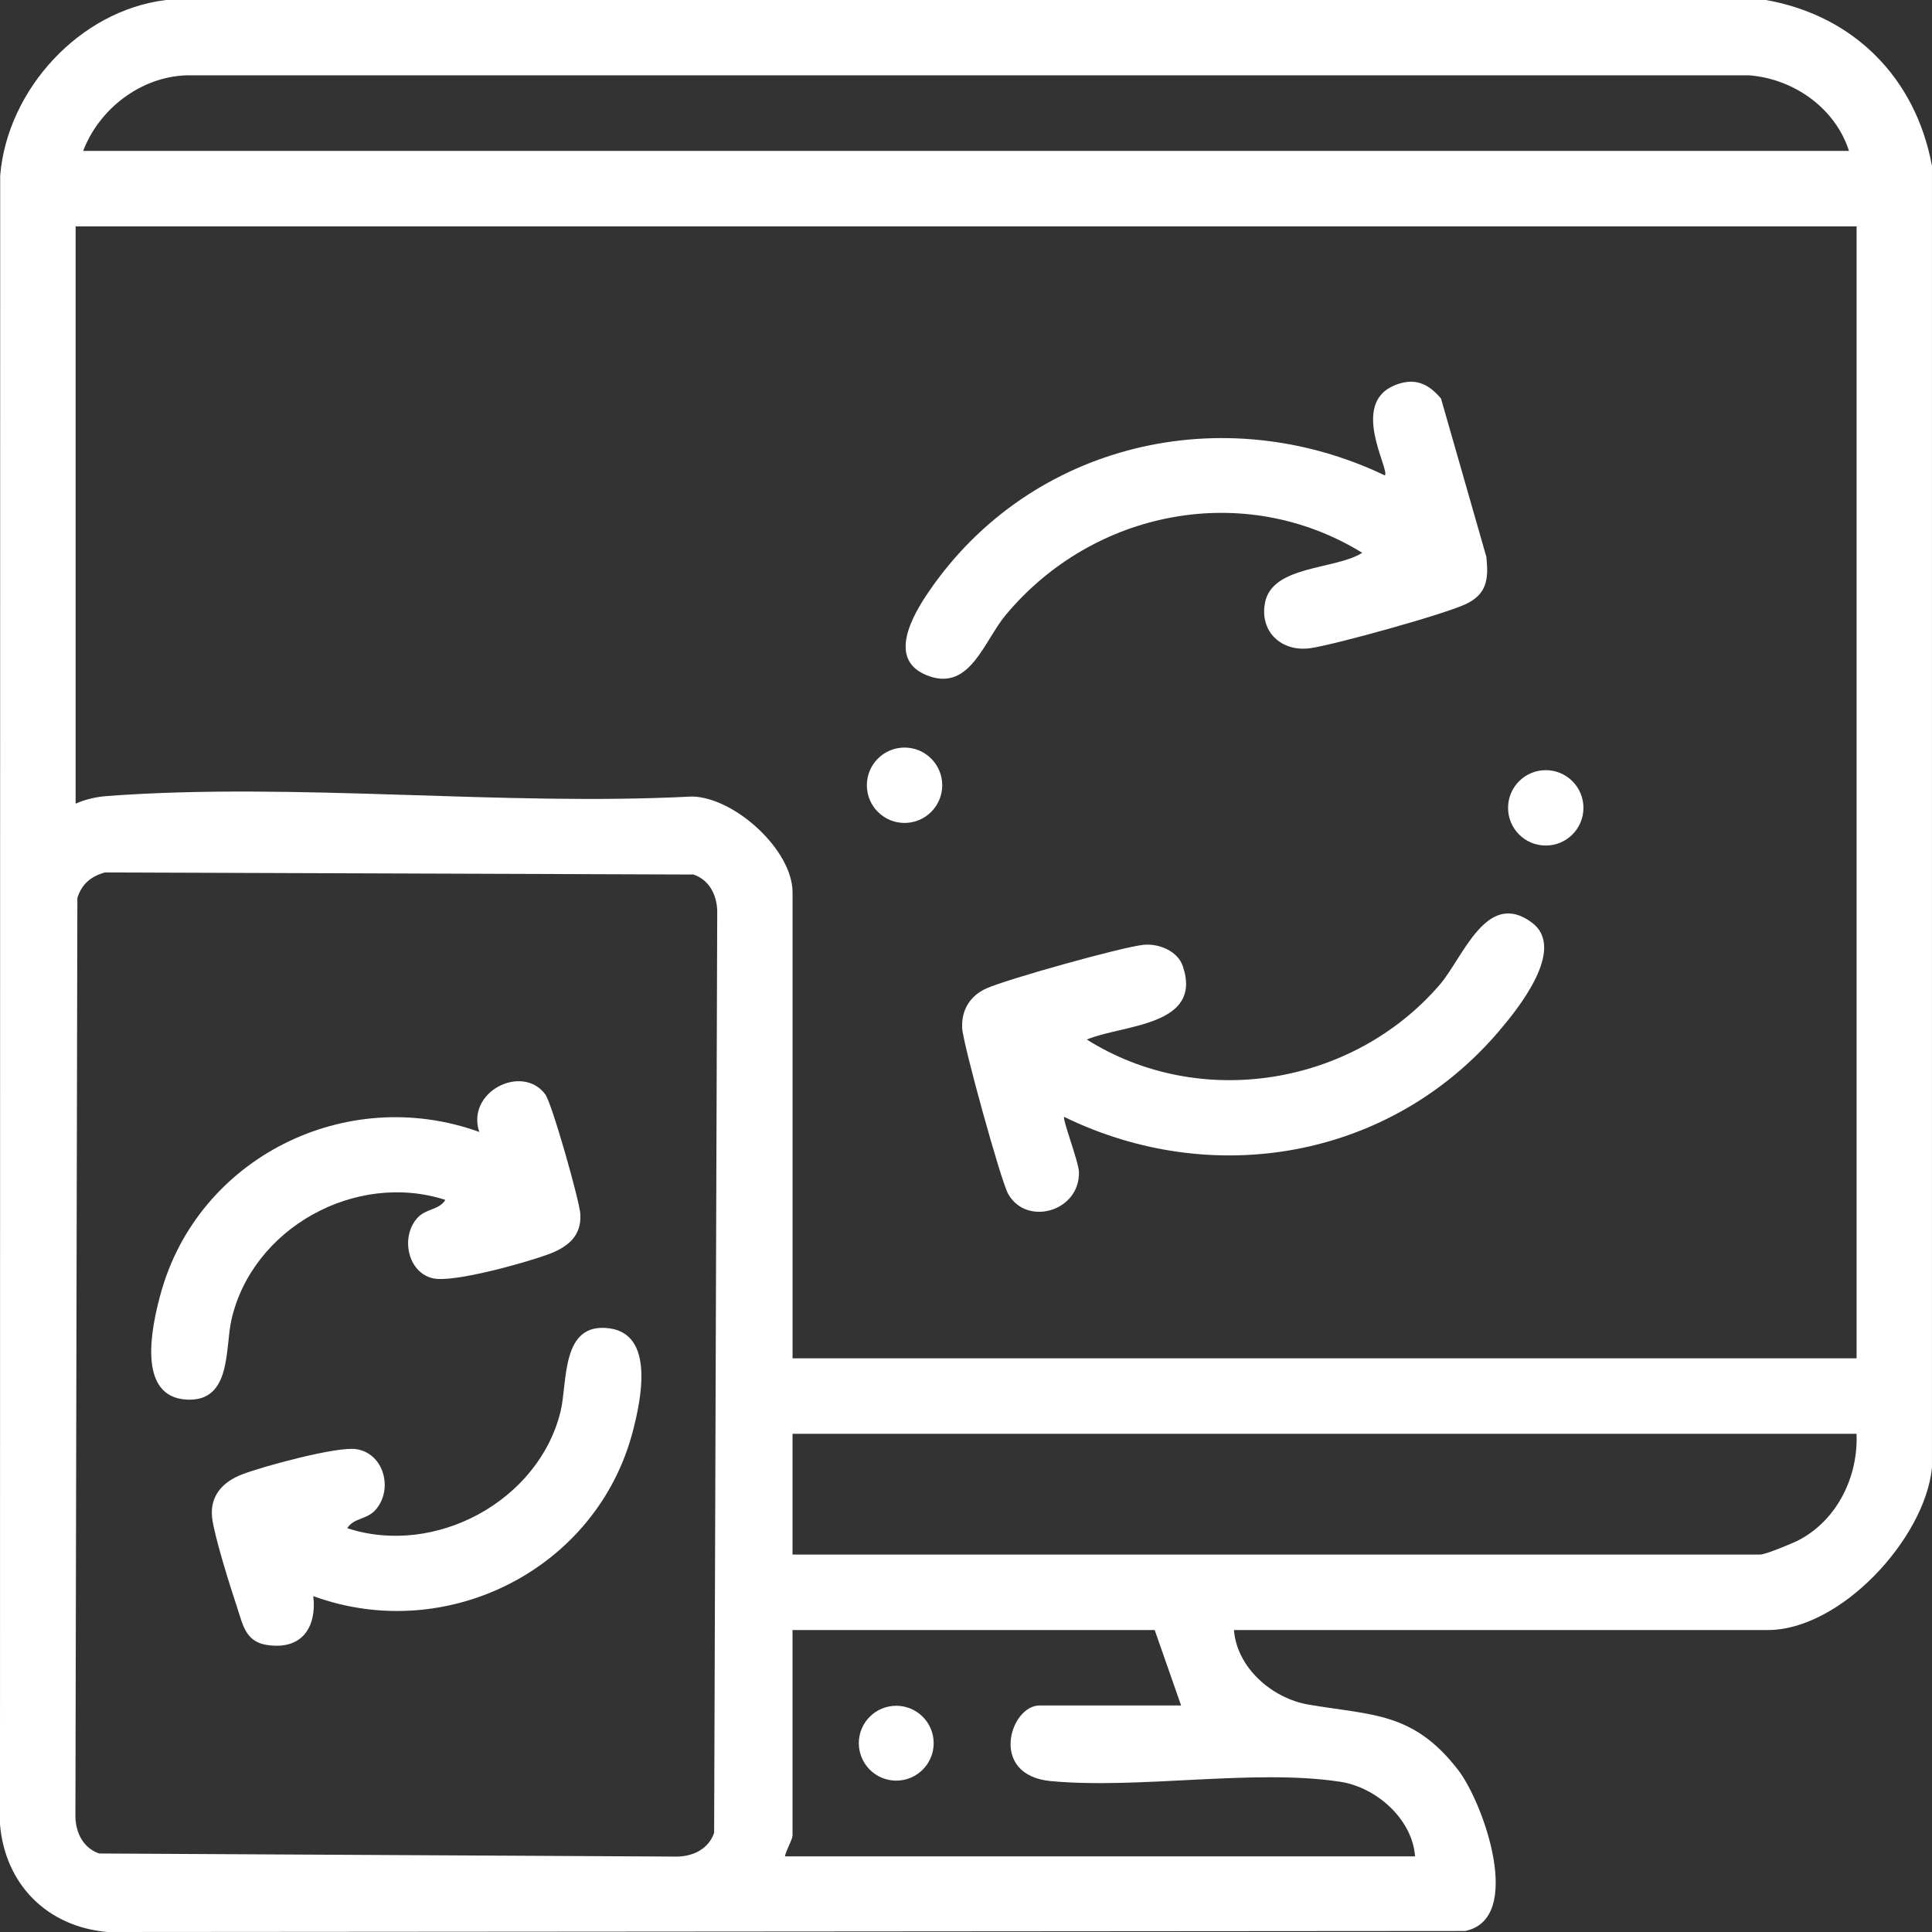 <svg width="63" height="63" viewBox="0 0 63 63" fill="none" xmlns="http://www.w3.org/2000/svg">
<rect x="0" y="0" width="63" height="63" fill="#333333" stroke="none"/>
<g clip-path="url(#clip0_315_36)">
<path d="M57.586 0C60.459 0.51 62.474 2.551 62.999 5.413V47.861C62.768 50.177 60.018 53.153 57.646 53.153H40.237C40.334 54.388 41.487 55.383 42.665 55.584C44.745 55.939 46.084 55.819 47.547 57.715C48.38 58.794 49.711 62.577 47.775 62.967L3.506 63C1.54 62.831 0.168 61.45 0 59.494L0.006 5.724C0.239 2.92 2.597 0.338 5.418 0H57.586ZM60.293 4.921C59.846 3.523 58.489 2.569 57.037 2.456H6.09C4.591 2.501 3.236 3.548 2.712 4.921H60.294H60.293ZM60.539 7.382H2.466V26.206C2.797 26.061 3.144 25.983 3.507 25.956C9.653 25.501 16.365 26.295 22.57 25.973C23.958 26.004 25.844 27.719 25.844 29.097V44.293H60.541V7.382H60.539ZM3.416 28.45C2.96 28.582 2.669 28.824 2.523 29.28L2.459 59.249C2.473 59.778 2.722 60.268 3.237 60.44L22.096 60.541C22.625 60.527 23.116 60.278 23.287 59.763L23.388 29.707C23.375 29.179 23.126 28.688 22.61 28.517L3.417 28.45H3.416ZM60.539 46.754H25.843V50.692H57.402C57.567 50.692 58.442 50.332 58.654 50.222C59.912 49.565 60.599 48.144 60.539 46.754ZM37.654 53.153H25.843V59.858C25.843 59.977 25.622 60.363 25.596 60.534H46.143C46.055 59.316 44.878 58.283 43.714 58.103C40.917 57.669 37.177 58.35 34.265 58.079C32.229 57.889 32.935 55.613 33.9 55.613H38.514L37.653 53.153H37.654Z" fill="white"/>
<path d="M34.701 36.42C34.636 36.486 35.175 37.888 35.183 38.216C35.217 39.506 33.472 40.004 32.872 38.926C32.633 38.497 31.399 34.027 31.375 33.523C31.348 32.933 31.629 32.472 32.17 32.229C32.844 31.928 36.57 30.885 37.283 30.81C37.775 30.758 38.401 31.003 38.57 31.505C39.237 33.476 36.6 33.407 35.44 33.898C39.13 36.221 44.106 35.404 46.944 32.115C47.712 31.227 48.473 28.978 49.955 30.086C51.092 30.938 49.498 32.902 48.854 33.654C45.323 37.775 39.56 38.79 34.701 36.42Z" fill="white"/>
<path d="M45.159 15.502C45.331 15.322 44.003 13.164 45.48 12.563C46.11 12.307 46.561 12.487 46.99 12.997L48.469 18.161C48.543 18.874 48.494 19.361 47.812 19.692C47.125 20.025 43.528 21.022 42.731 21.136C41.796 21.268 41.068 20.607 41.25 19.655C41.485 18.427 43.549 18.583 44.421 18.026C40.576 15.661 35.653 16.624 32.794 20.055C32.089 20.902 31.639 22.513 30.307 22.052C28.893 21.564 29.738 20.092 30.296 19.279C33.614 14.441 39.89 12.982 45.159 15.503V15.502Z" fill="white"/>
<path d="M29.496 26.835C30.174 26.835 30.725 26.285 30.725 25.606C30.725 24.927 30.174 24.377 29.496 24.377C28.817 24.377 28.267 24.927 28.267 25.606C28.267 26.285 28.817 26.835 29.496 26.835Z" fill="white"/>
<path d="M50.405 27.572C51.084 27.572 51.634 27.022 51.634 26.343C51.634 25.665 51.084 25.114 50.405 25.114C49.726 25.114 49.176 25.665 49.176 26.343C49.176 27.022 49.726 27.572 50.405 27.572Z" fill="white"/>
<path d="M10.217 52.046C10.332 53.112 9.809 53.818 8.685 53.637C7.99 53.525 7.911 52.944 7.723 52.386C7.509 51.747 6.985 50.083 6.917 49.491C6.835 48.77 7.275 48.313 7.905 48.074C8.58 47.816 10.994 47.155 11.625 47.256C12.524 47.399 12.825 48.563 12.255 49.225C11.965 49.562 11.54 49.486 11.324 49.832C14.188 50.773 17.57 48.944 18.28 46.022C18.512 45.069 18.283 43.108 19.864 43.314C21.363 43.509 20.897 45.663 20.639 46.66C19.474 51.158 14.585 53.643 10.217 52.048V52.046Z" fill="white"/>
<path d="M14.522 39.127C11.601 38.183 8.228 40.041 7.546 43.039C7.335 43.966 7.557 45.703 6.105 45.64C4.434 45.568 4.952 43.241 5.234 42.205C6.446 37.749 11.285 35.34 15.629 36.912C15.189 35.598 17.031 34.677 17.78 35.685C17.999 35.979 18.899 39.161 18.924 39.59C18.969 40.336 18.472 40.688 17.847 40.914C17.116 41.179 14.785 41.837 14.118 41.684C13.296 41.497 13.06 40.353 13.593 39.734C13.882 39.397 14.308 39.473 14.524 39.127H14.522Z" fill="white"/>
<path d="M29.225 58.064C29.899 58.064 30.446 57.517 30.446 56.843C30.446 56.169 29.899 55.623 29.225 55.623C28.551 55.623 28.005 56.169 28.005 56.843C28.005 57.517 28.551 58.064 29.225 58.064Z" fill="white"/>
</g>
<defs>
<clipPath id="clip0_315_36">
<rect width="63" height="63" fill="white"/>
</clipPath>
</defs>
</svg>
